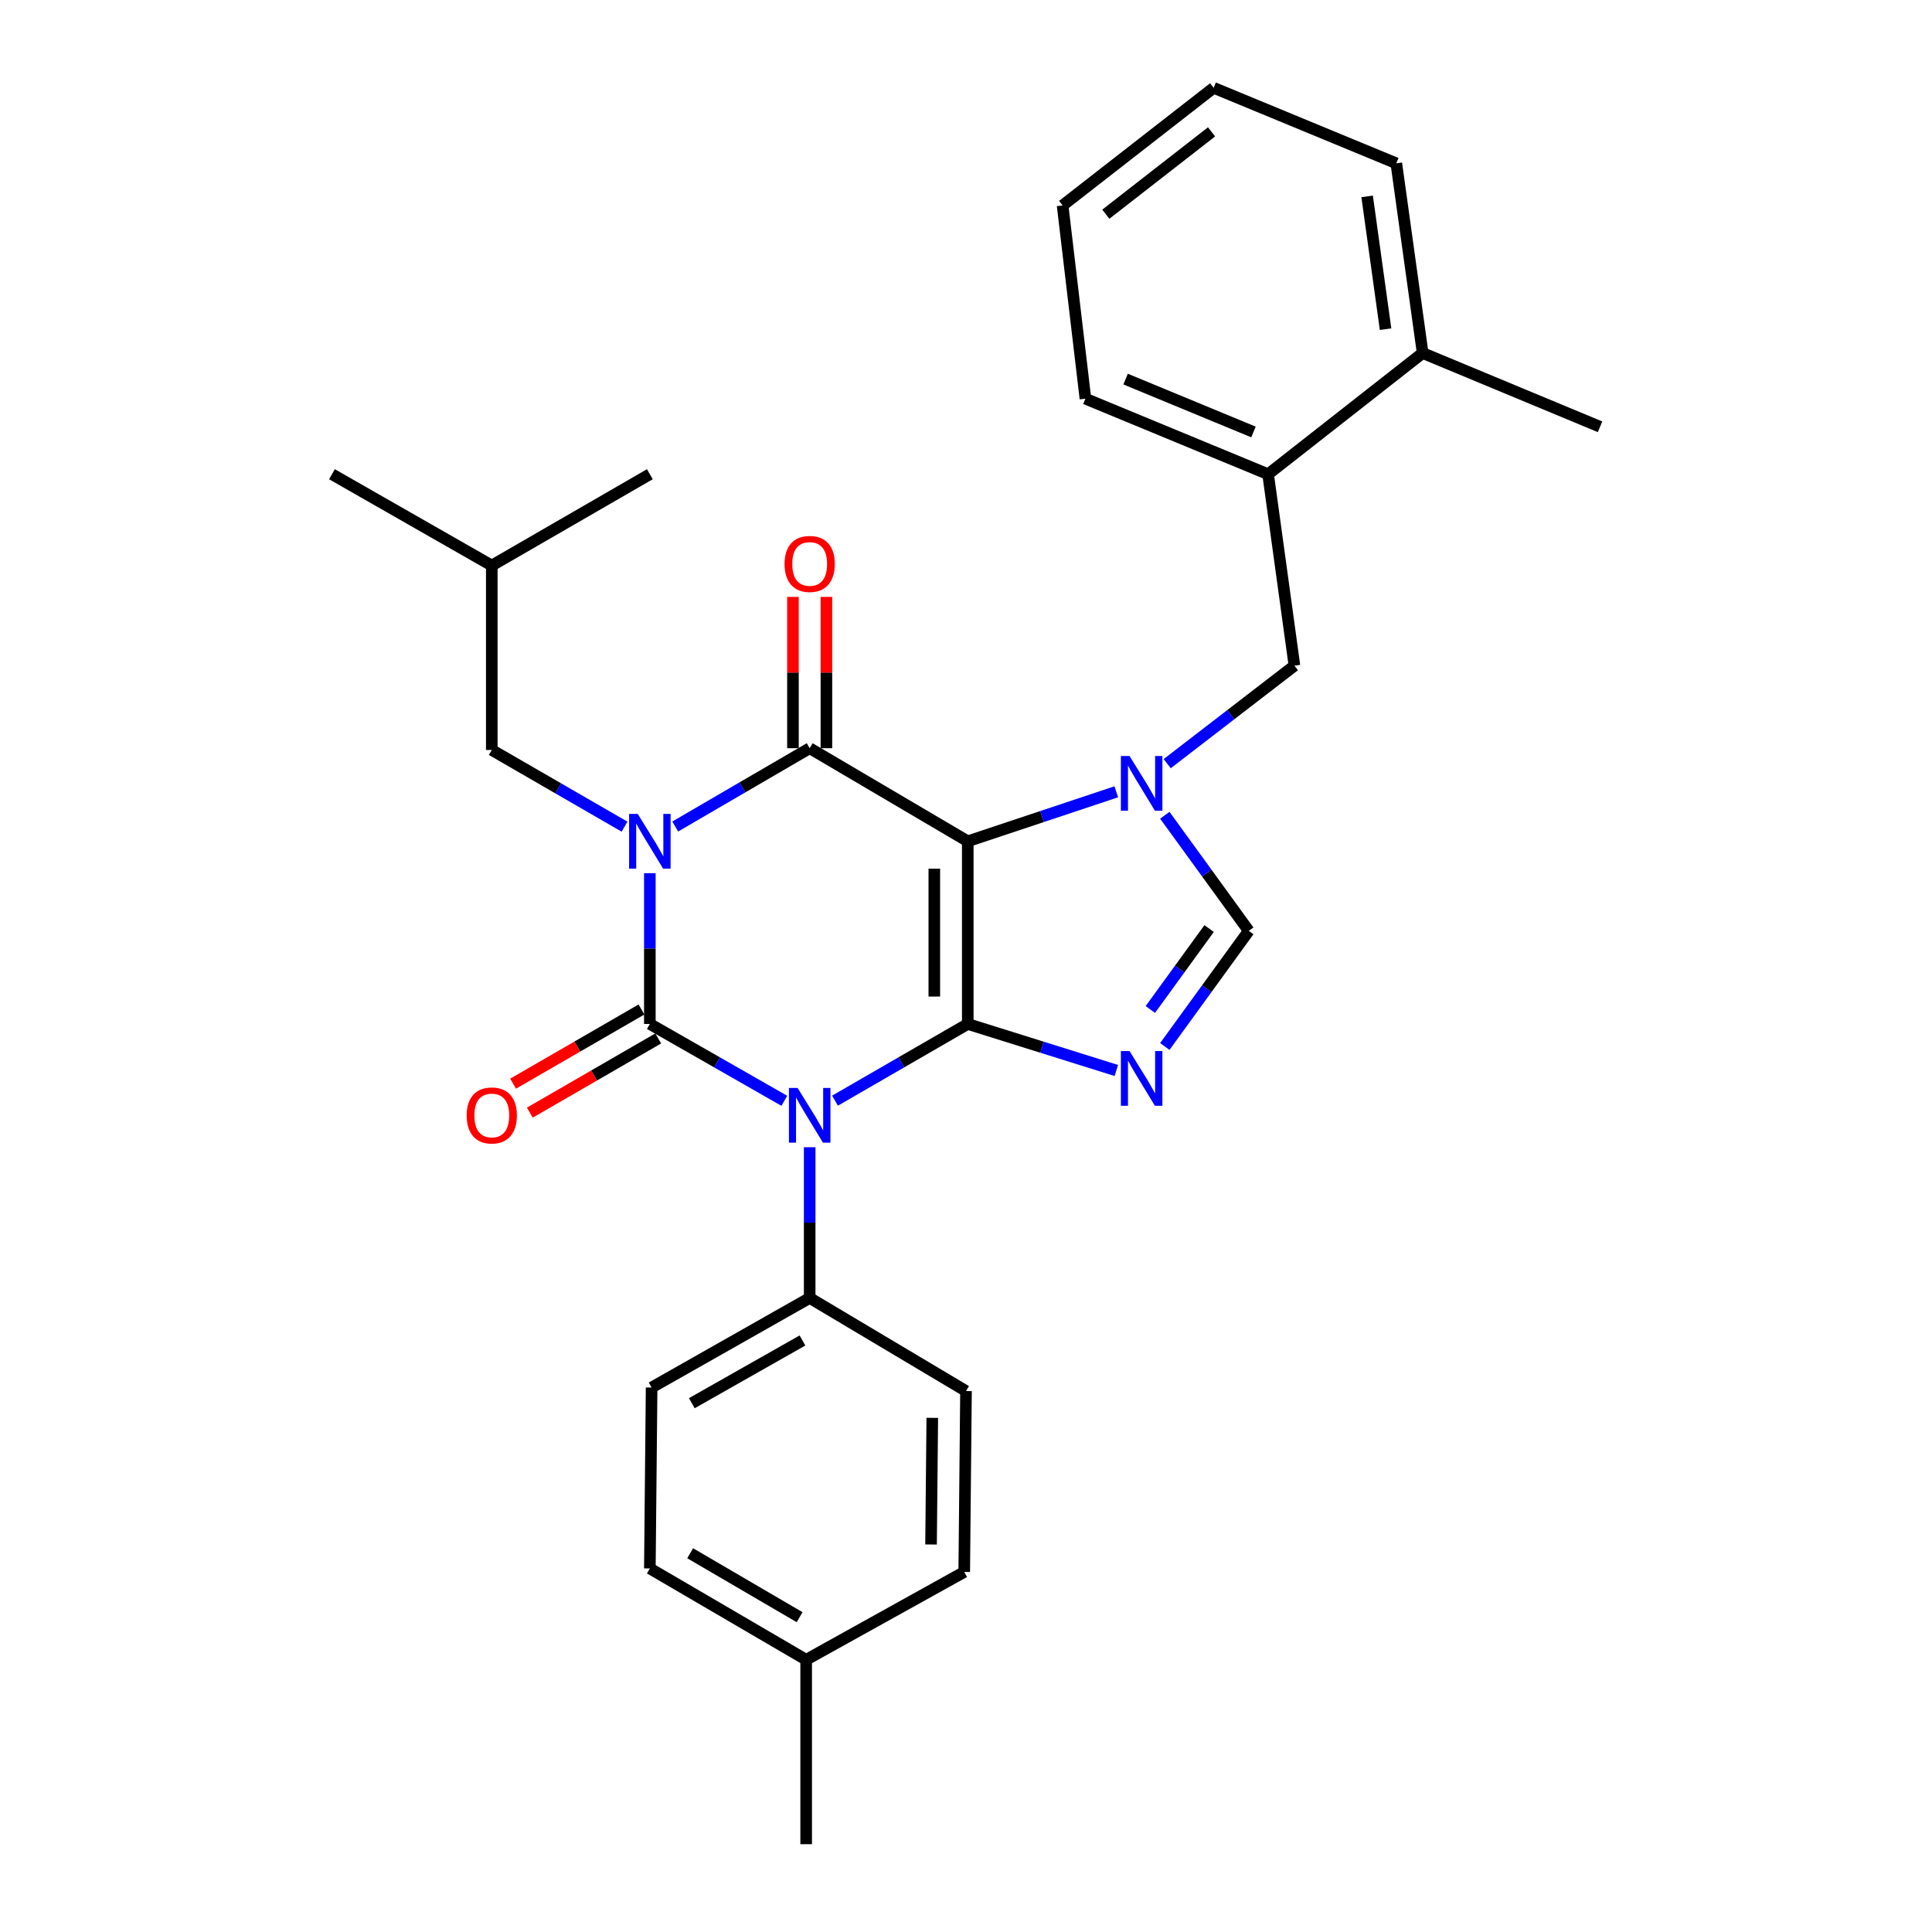 <?xml version='1.0' encoding='iso-8859-1'?>
<svg version='1.1' baseProfile='full'
              xmlns='http://www.w3.org/2000/svg'
                      xmlns:rdkit='http://www.rdkit.org/xml'
                      xmlns:xlink='http://www.w3.org/1999/xlink'
                  xml:space='preserve'
width='1000px' height='1000px' viewBox='0 0 1000 1000'>
<!-- END OF HEADER -->
<rect style='opacity:1.0;fill:#FFFFFF;stroke:none' width='1000' height='1000' x='0' y='0'> </rect>
<path class='bond-0' d='M 336.361,451.976 L 336.361,490.99' style='fill:none;fill-rule:evenodd;stroke:#0000FF;stroke-width:6px;stroke-linecap:butt;stroke-linejoin:miter;stroke-opacity:1' />
<path class='bond-0' d='M 336.361,490.99 L 336.361,530.004' style='fill:none;fill-rule:evenodd;stroke:#000000;stroke-width:6px;stroke-linecap:butt;stroke-linejoin:miter;stroke-opacity:1' />
<path class='bond-1' d='M 349.494,427.803 L 384.292,407.535' style='fill:none;fill-rule:evenodd;stroke:#0000FF;stroke-width:6px;stroke-linecap:butt;stroke-linejoin:miter;stroke-opacity:1' />
<path class='bond-1' d='M 384.292,407.535 L 419.09,387.268' style='fill:none;fill-rule:evenodd;stroke:#000000;stroke-width:6px;stroke-linecap:butt;stroke-linejoin:miter;stroke-opacity:1' />
<path class='bond-2' d='M 323.259,427.882 L 288.902,408.032' style='fill:none;fill-rule:evenodd;stroke:#0000FF;stroke-width:6px;stroke-linecap:butt;stroke-linejoin:miter;stroke-opacity:1' />
<path class='bond-2' d='M 288.902,408.032 L 254.546,388.182' style='fill:none;fill-rule:evenodd;stroke:#000000;stroke-width:6px;stroke-linecap:butt;stroke-linejoin:miter;stroke-opacity:1' />
<path class='bond-3' d='M 336.361,530.004 L 371.164,549.89' style='fill:none;fill-rule:evenodd;stroke:#000000;stroke-width:6px;stroke-linecap:butt;stroke-linejoin:miter;stroke-opacity:1' />
<path class='bond-3' d='M 371.164,549.89 L 405.967,569.776' style='fill:none;fill-rule:evenodd;stroke:#0000FF;stroke-width:6px;stroke-linecap:butt;stroke-linejoin:miter;stroke-opacity:1' />
<path class='bond-4' d='M 332.03,522.507 L 298.803,541.705' style='fill:none;fill-rule:evenodd;stroke:#000000;stroke-width:6px;stroke-linecap:butt;stroke-linejoin:miter;stroke-opacity:1' />
<path class='bond-4' d='M 298.803,541.705 L 265.577,560.902' style='fill:none;fill-rule:evenodd;stroke:#FF0000;stroke-width:6px;stroke-linecap:butt;stroke-linejoin:miter;stroke-opacity:1' />
<path class='bond-4' d='M 340.692,537.5 L 307.466,556.697' style='fill:none;fill-rule:evenodd;stroke:#000000;stroke-width:6px;stroke-linecap:butt;stroke-linejoin:miter;stroke-opacity:1' />
<path class='bond-4' d='M 307.466,556.697 L 274.24,575.895' style='fill:none;fill-rule:evenodd;stroke:#FF0000;stroke-width:6px;stroke-linecap:butt;stroke-linejoin:miter;stroke-opacity:1' />
<path class='bond-5' d='M 419.09,593.798 L 419.09,632.807' style='fill:none;fill-rule:evenodd;stroke:#0000FF;stroke-width:6px;stroke-linecap:butt;stroke-linejoin:miter;stroke-opacity:1' />
<path class='bond-5' d='M 419.09,632.807 L 419.09,671.816' style='fill:none;fill-rule:evenodd;stroke:#000000;stroke-width:6px;stroke-linecap:butt;stroke-linejoin:miter;stroke-opacity:1' />
<path class='bond-6' d='M 432.192,569.705 L 466.553,549.854' style='fill:none;fill-rule:evenodd;stroke:#0000FF;stroke-width:6px;stroke-linecap:butt;stroke-linejoin:miter;stroke-opacity:1' />
<path class='bond-6' d='M 466.553,549.854 L 500.914,530.004' style='fill:none;fill-rule:evenodd;stroke:#000000;stroke-width:6px;stroke-linecap:butt;stroke-linejoin:miter;stroke-opacity:1' />
<path class='bond-7' d='M 419.09,387.268 L 500.914,435.452' style='fill:none;fill-rule:evenodd;stroke:#000000;stroke-width:6px;stroke-linecap:butt;stroke-linejoin:miter;stroke-opacity:1' />
<path class='bond-8' d='M 427.747,387.268 L 427.747,348.113' style='fill:none;fill-rule:evenodd;stroke:#000000;stroke-width:6px;stroke-linecap:butt;stroke-linejoin:miter;stroke-opacity:1' />
<path class='bond-8' d='M 427.747,348.113 L 427.747,308.959' style='fill:none;fill-rule:evenodd;stroke:#FF0000;stroke-width:6px;stroke-linecap:butt;stroke-linejoin:miter;stroke-opacity:1' />
<path class='bond-8' d='M 410.432,387.268 L 410.432,348.113' style='fill:none;fill-rule:evenodd;stroke:#000000;stroke-width:6px;stroke-linecap:butt;stroke-linejoin:miter;stroke-opacity:1' />
<path class='bond-8' d='M 410.432,348.113 L 410.432,308.959' style='fill:none;fill-rule:evenodd;stroke:#FF0000;stroke-width:6px;stroke-linecap:butt;stroke-linejoin:miter;stroke-opacity:1' />
<path class='bond-9' d='M 656.367,245.456 L 561.816,206.362' style='fill:none;fill-rule:evenodd;stroke:#000000;stroke-width:6px;stroke-linecap:butt;stroke-linejoin:miter;stroke-opacity:1' />
<path class='bond-9' d='M 648.8,223.59 L 582.614,196.224' style='fill:none;fill-rule:evenodd;stroke:#000000;stroke-width:6px;stroke-linecap:butt;stroke-linejoin:miter;stroke-opacity:1' />
<path class='bond-10' d='M 656.367,245.456 L 669.998,344.547' style='fill:none;fill-rule:evenodd;stroke:#000000;stroke-width:6px;stroke-linecap:butt;stroke-linejoin:miter;stroke-opacity:1' />
<path class='bond-11' d='M 656.367,245.456 L 736.363,182.726' style='fill:none;fill-rule:evenodd;stroke:#000000;stroke-width:6px;stroke-linecap:butt;stroke-linejoin:miter;stroke-opacity:1' />
<path class='bond-12' d='M 500.914,435.452 L 500.914,530.004' style='fill:none;fill-rule:evenodd;stroke:#000000;stroke-width:6px;stroke-linecap:butt;stroke-linejoin:miter;stroke-opacity:1' />
<path class='bond-12' d='M 483.599,449.635 L 483.599,515.821' style='fill:none;fill-rule:evenodd;stroke:#000000;stroke-width:6px;stroke-linecap:butt;stroke-linejoin:miter;stroke-opacity:1' />
<path class='bond-13' d='M 500.914,435.452 L 539.354,422.641' style='fill:none;fill-rule:evenodd;stroke:#000000;stroke-width:6px;stroke-linecap:butt;stroke-linejoin:miter;stroke-opacity:1' />
<path class='bond-13' d='M 539.354,422.641 L 577.794,409.829' style='fill:none;fill-rule:evenodd;stroke:#0000FF;stroke-width:6px;stroke-linecap:butt;stroke-linejoin:miter;stroke-opacity:1' />
<path class='bond-14' d='M 500.914,530.004 L 539.361,542.041' style='fill:none;fill-rule:evenodd;stroke:#000000;stroke-width:6px;stroke-linecap:butt;stroke-linejoin:miter;stroke-opacity:1' />
<path class='bond-14' d='M 539.361,542.041 L 577.808,554.079' style='fill:none;fill-rule:evenodd;stroke:#0000FF;stroke-width:6px;stroke-linecap:butt;stroke-linejoin:miter;stroke-opacity:1' />
<path class='bond-15' d='M 602.902,541.66 L 624.632,511.739' style='fill:none;fill-rule:evenodd;stroke:#0000FF;stroke-width:6px;stroke-linecap:butt;stroke-linejoin:miter;stroke-opacity:1' />
<path class='bond-15' d='M 624.632,511.739 L 646.362,481.819' style='fill:none;fill-rule:evenodd;stroke:#000000;stroke-width:6px;stroke-linecap:butt;stroke-linejoin:miter;stroke-opacity:1' />
<path class='bond-15' d='M 595.411,522.509 L 610.622,501.564' style='fill:none;fill-rule:evenodd;stroke:#0000FF;stroke-width:6px;stroke-linecap:butt;stroke-linejoin:miter;stroke-opacity:1' />
<path class='bond-15' d='M 610.622,501.564 L 625.833,480.62' style='fill:none;fill-rule:evenodd;stroke:#000000;stroke-width:6px;stroke-linecap:butt;stroke-linejoin:miter;stroke-opacity:1' />
<path class='bond-16' d='M 646.362,481.819 L 624.632,451.898' style='fill:none;fill-rule:evenodd;stroke:#000000;stroke-width:6px;stroke-linecap:butt;stroke-linejoin:miter;stroke-opacity:1' />
<path class='bond-16' d='M 624.632,451.898 L 602.902,421.978' style='fill:none;fill-rule:evenodd;stroke:#0000FF;stroke-width:6px;stroke-linecap:butt;stroke-linejoin:miter;stroke-opacity:1' />
<path class='bond-17' d='M 604.141,395.265 L 637.069,369.906' style='fill:none;fill-rule:evenodd;stroke:#0000FF;stroke-width:6px;stroke-linecap:butt;stroke-linejoin:miter;stroke-opacity:1' />
<path class='bond-17' d='M 637.069,369.906 L 669.998,344.547' style='fill:none;fill-rule:evenodd;stroke:#000000;stroke-width:6px;stroke-linecap:butt;stroke-linejoin:miter;stroke-opacity:1' />
<path class='bond-18' d='M 561.816,206.362 L 550.003,106.347' style='fill:none;fill-rule:evenodd;stroke:#000000;stroke-width:6px;stroke-linecap:butt;stroke-linejoin:miter;stroke-opacity:1' />
<path class='bond-19' d='M 254.546,388.182 L 254.546,292.726' style='fill:none;fill-rule:evenodd;stroke:#000000;stroke-width:6px;stroke-linecap:butt;stroke-linejoin:miter;stroke-opacity:1' />
<path class='bond-20' d='M 254.546,292.726 L 171.818,245.456' style='fill:none;fill-rule:evenodd;stroke:#000000;stroke-width:6px;stroke-linecap:butt;stroke-linejoin:miter;stroke-opacity:1' />
<path class='bond-21' d='M 254.546,292.726 L 336.361,245.456' style='fill:none;fill-rule:evenodd;stroke:#000000;stroke-width:6px;stroke-linecap:butt;stroke-linejoin:miter;stroke-opacity:1' />
<path class='bond-22' d='M 336.361,811.819 L 417.271,859.09' style='fill:none;fill-rule:evenodd;stroke:#000000;stroke-width:6px;stroke-linecap:butt;stroke-linejoin:miter;stroke-opacity:1' />
<path class='bond-22' d='M 357.232,803.959 L 413.87,837.049' style='fill:none;fill-rule:evenodd;stroke:#000000;stroke-width:6px;stroke-linecap:butt;stroke-linejoin:miter;stroke-opacity:1' />
<path class='bond-23' d='M 336.361,811.819 L 337.275,718.182' style='fill:none;fill-rule:evenodd;stroke:#000000;stroke-width:6px;stroke-linecap:butt;stroke-linejoin:miter;stroke-opacity:1' />
<path class='bond-24' d='M 417.271,859.09 L 499.086,813.638' style='fill:none;fill-rule:evenodd;stroke:#000000;stroke-width:6px;stroke-linecap:butt;stroke-linejoin:miter;stroke-opacity:1' />
<path class='bond-25' d='M 417.271,859.09 L 417.271,954.545' style='fill:none;fill-rule:evenodd;stroke:#000000;stroke-width:6px;stroke-linecap:butt;stroke-linejoin:miter;stroke-opacity:1' />
<path class='bond-26' d='M 499.086,813.638 L 500,720' style='fill:none;fill-rule:evenodd;stroke:#000000;stroke-width:6px;stroke-linecap:butt;stroke-linejoin:miter;stroke-opacity:1' />
<path class='bond-26' d='M 481.909,799.423 L 482.548,733.877' style='fill:none;fill-rule:evenodd;stroke:#000000;stroke-width:6px;stroke-linecap:butt;stroke-linejoin:miter;stroke-opacity:1' />
<path class='bond-27' d='M 500,720 L 419.09,671.816' style='fill:none;fill-rule:evenodd;stroke:#000000;stroke-width:6px;stroke-linecap:butt;stroke-linejoin:miter;stroke-opacity:1' />
<path class='bond-28' d='M 419.09,671.816 L 337.275,718.182' style='fill:none;fill-rule:evenodd;stroke:#000000;stroke-width:6px;stroke-linecap:butt;stroke-linejoin:miter;stroke-opacity:1' />
<path class='bond-28' d='M 415.355,693.835 L 358.084,726.292' style='fill:none;fill-rule:evenodd;stroke:#000000;stroke-width:6px;stroke-linecap:butt;stroke-linejoin:miter;stroke-opacity:1' />
<path class='bond-29' d='M 550.003,106.347 L 628.181,45.455' style='fill:none;fill-rule:evenodd;stroke:#000000;stroke-width:6px;stroke-linecap:butt;stroke-linejoin:miter;stroke-opacity:1' />
<path class='bond-29' d='M 572.369,110.873 L 627.094,68.249' style='fill:none;fill-rule:evenodd;stroke:#000000;stroke-width:6px;stroke-linecap:butt;stroke-linejoin:miter;stroke-opacity:1' />
<path class='bond-30' d='M 736.363,182.726 L 722.732,84.539' style='fill:none;fill-rule:evenodd;stroke:#000000;stroke-width:6px;stroke-linecap:butt;stroke-linejoin:miter;stroke-opacity:1' />
<path class='bond-30' d='M 717.168,170.379 L 707.626,101.648' style='fill:none;fill-rule:evenodd;stroke:#000000;stroke-width:6px;stroke-linecap:butt;stroke-linejoin:miter;stroke-opacity:1' />
<path class='bond-31' d='M 736.363,182.726 L 828.182,220.906' style='fill:none;fill-rule:evenodd;stroke:#000000;stroke-width:6px;stroke-linecap:butt;stroke-linejoin:miter;stroke-opacity:1' />
<path class='bond-32' d='M 628.181,45.455 L 722.732,84.539' style='fill:none;fill-rule:evenodd;stroke:#000000;stroke-width:6px;stroke-linecap:butt;stroke-linejoin:miter;stroke-opacity:1' />
<path  class='atom-0' d='M 330.101 421.292
L 339.381 436.292
Q 340.301 437.772, 341.781 440.452
Q 343.261 443.132, 343.341 443.292
L 343.341 421.292
L 347.101 421.292
L 347.101 449.612
L 343.221 449.612
L 333.261 433.212
Q 332.101 431.292, 330.861 429.092
Q 329.661 426.892, 329.301 426.212
L 329.301 449.612
L 325.621 449.612
L 325.621 421.292
L 330.101 421.292
' fill='#0000FF'/>
<path  class='atom-2' d='M 412.83 563.114
L 422.11 578.114
Q 423.03 579.594, 424.51 582.274
Q 425.99 584.954, 426.07 585.114
L 426.07 563.114
L 429.83 563.114
L 429.83 591.434
L 425.95 591.434
L 415.99 575.034
Q 414.83 573.114, 413.59 570.914
Q 412.39 568.714, 412.03 568.034
L 412.03 591.434
L 408.35 591.434
L 408.35 563.114
L 412.83 563.114
' fill='#0000FF'/>
<path  class='atom-4' d='M 406.09 291.893
Q 406.09 285.093, 409.45 281.293
Q 412.81 277.493, 419.09 277.493
Q 425.37 277.493, 428.73 281.293
Q 432.09 285.093, 432.09 291.893
Q 432.09 298.773, 428.69 302.693
Q 425.29 306.573, 419.09 306.573
Q 412.85 306.573, 409.45 302.693
Q 406.09 298.813, 406.09 291.893
M 419.09 303.373
Q 423.41 303.373, 425.73 300.493
Q 428.09 297.573, 428.09 291.893
Q 428.09 286.333, 425.73 283.533
Q 423.41 280.693, 419.09 280.693
Q 414.77 280.693, 412.41 283.493
Q 410.09 286.293, 410.09 291.893
Q 410.09 297.613, 412.41 300.493
Q 414.77 303.373, 419.09 303.373
' fill='#FF0000'/>
<path  class='atom-5' d='M 241.546 577.354
Q 241.546 570.554, 244.906 566.754
Q 248.266 562.954, 254.546 562.954
Q 260.826 562.954, 264.186 566.754
Q 267.546 570.554, 267.546 577.354
Q 267.546 584.234, 264.146 588.154
Q 260.746 592.034, 254.546 592.034
Q 248.306 592.034, 244.906 588.154
Q 241.546 584.274, 241.546 577.354
M 254.546 588.834
Q 258.866 588.834, 261.186 585.954
Q 263.546 583.034, 263.546 577.354
Q 263.546 571.794, 261.186 568.994
Q 258.866 566.154, 254.546 566.154
Q 250.226 566.154, 247.866 568.954
Q 245.546 571.754, 245.546 577.354
Q 245.546 583.074, 247.866 585.954
Q 250.226 588.834, 254.546 588.834
' fill='#FF0000'/>
<path  class='atom-9' d='M 584.645 544.019
L 593.925 559.019
Q 594.845 560.499, 596.325 563.179
Q 597.805 565.859, 597.885 566.019
L 597.885 544.019
L 601.645 544.019
L 601.645 572.339
L 597.765 572.339
L 587.805 555.939
Q 586.645 554.019, 585.405 551.819
Q 584.205 549.619, 583.845 548.939
L 583.845 572.339
L 580.165 572.339
L 580.165 544.019
L 584.645 544.019
' fill='#0000FF'/>
<path  class='atom-11' d='M 584.645 391.299
L 593.925 406.299
Q 594.845 407.779, 596.325 410.459
Q 597.805 413.139, 597.885 413.299
L 597.885 391.299
L 601.645 391.299
L 601.645 419.619
L 597.765 419.619
L 587.805 403.219
Q 586.645 401.299, 585.405 399.099
Q 584.205 396.899, 583.845 396.219
L 583.845 419.619
L 580.165 419.619
L 580.165 391.299
L 584.645 391.299
' fill='#0000FF'/>
</svg>
